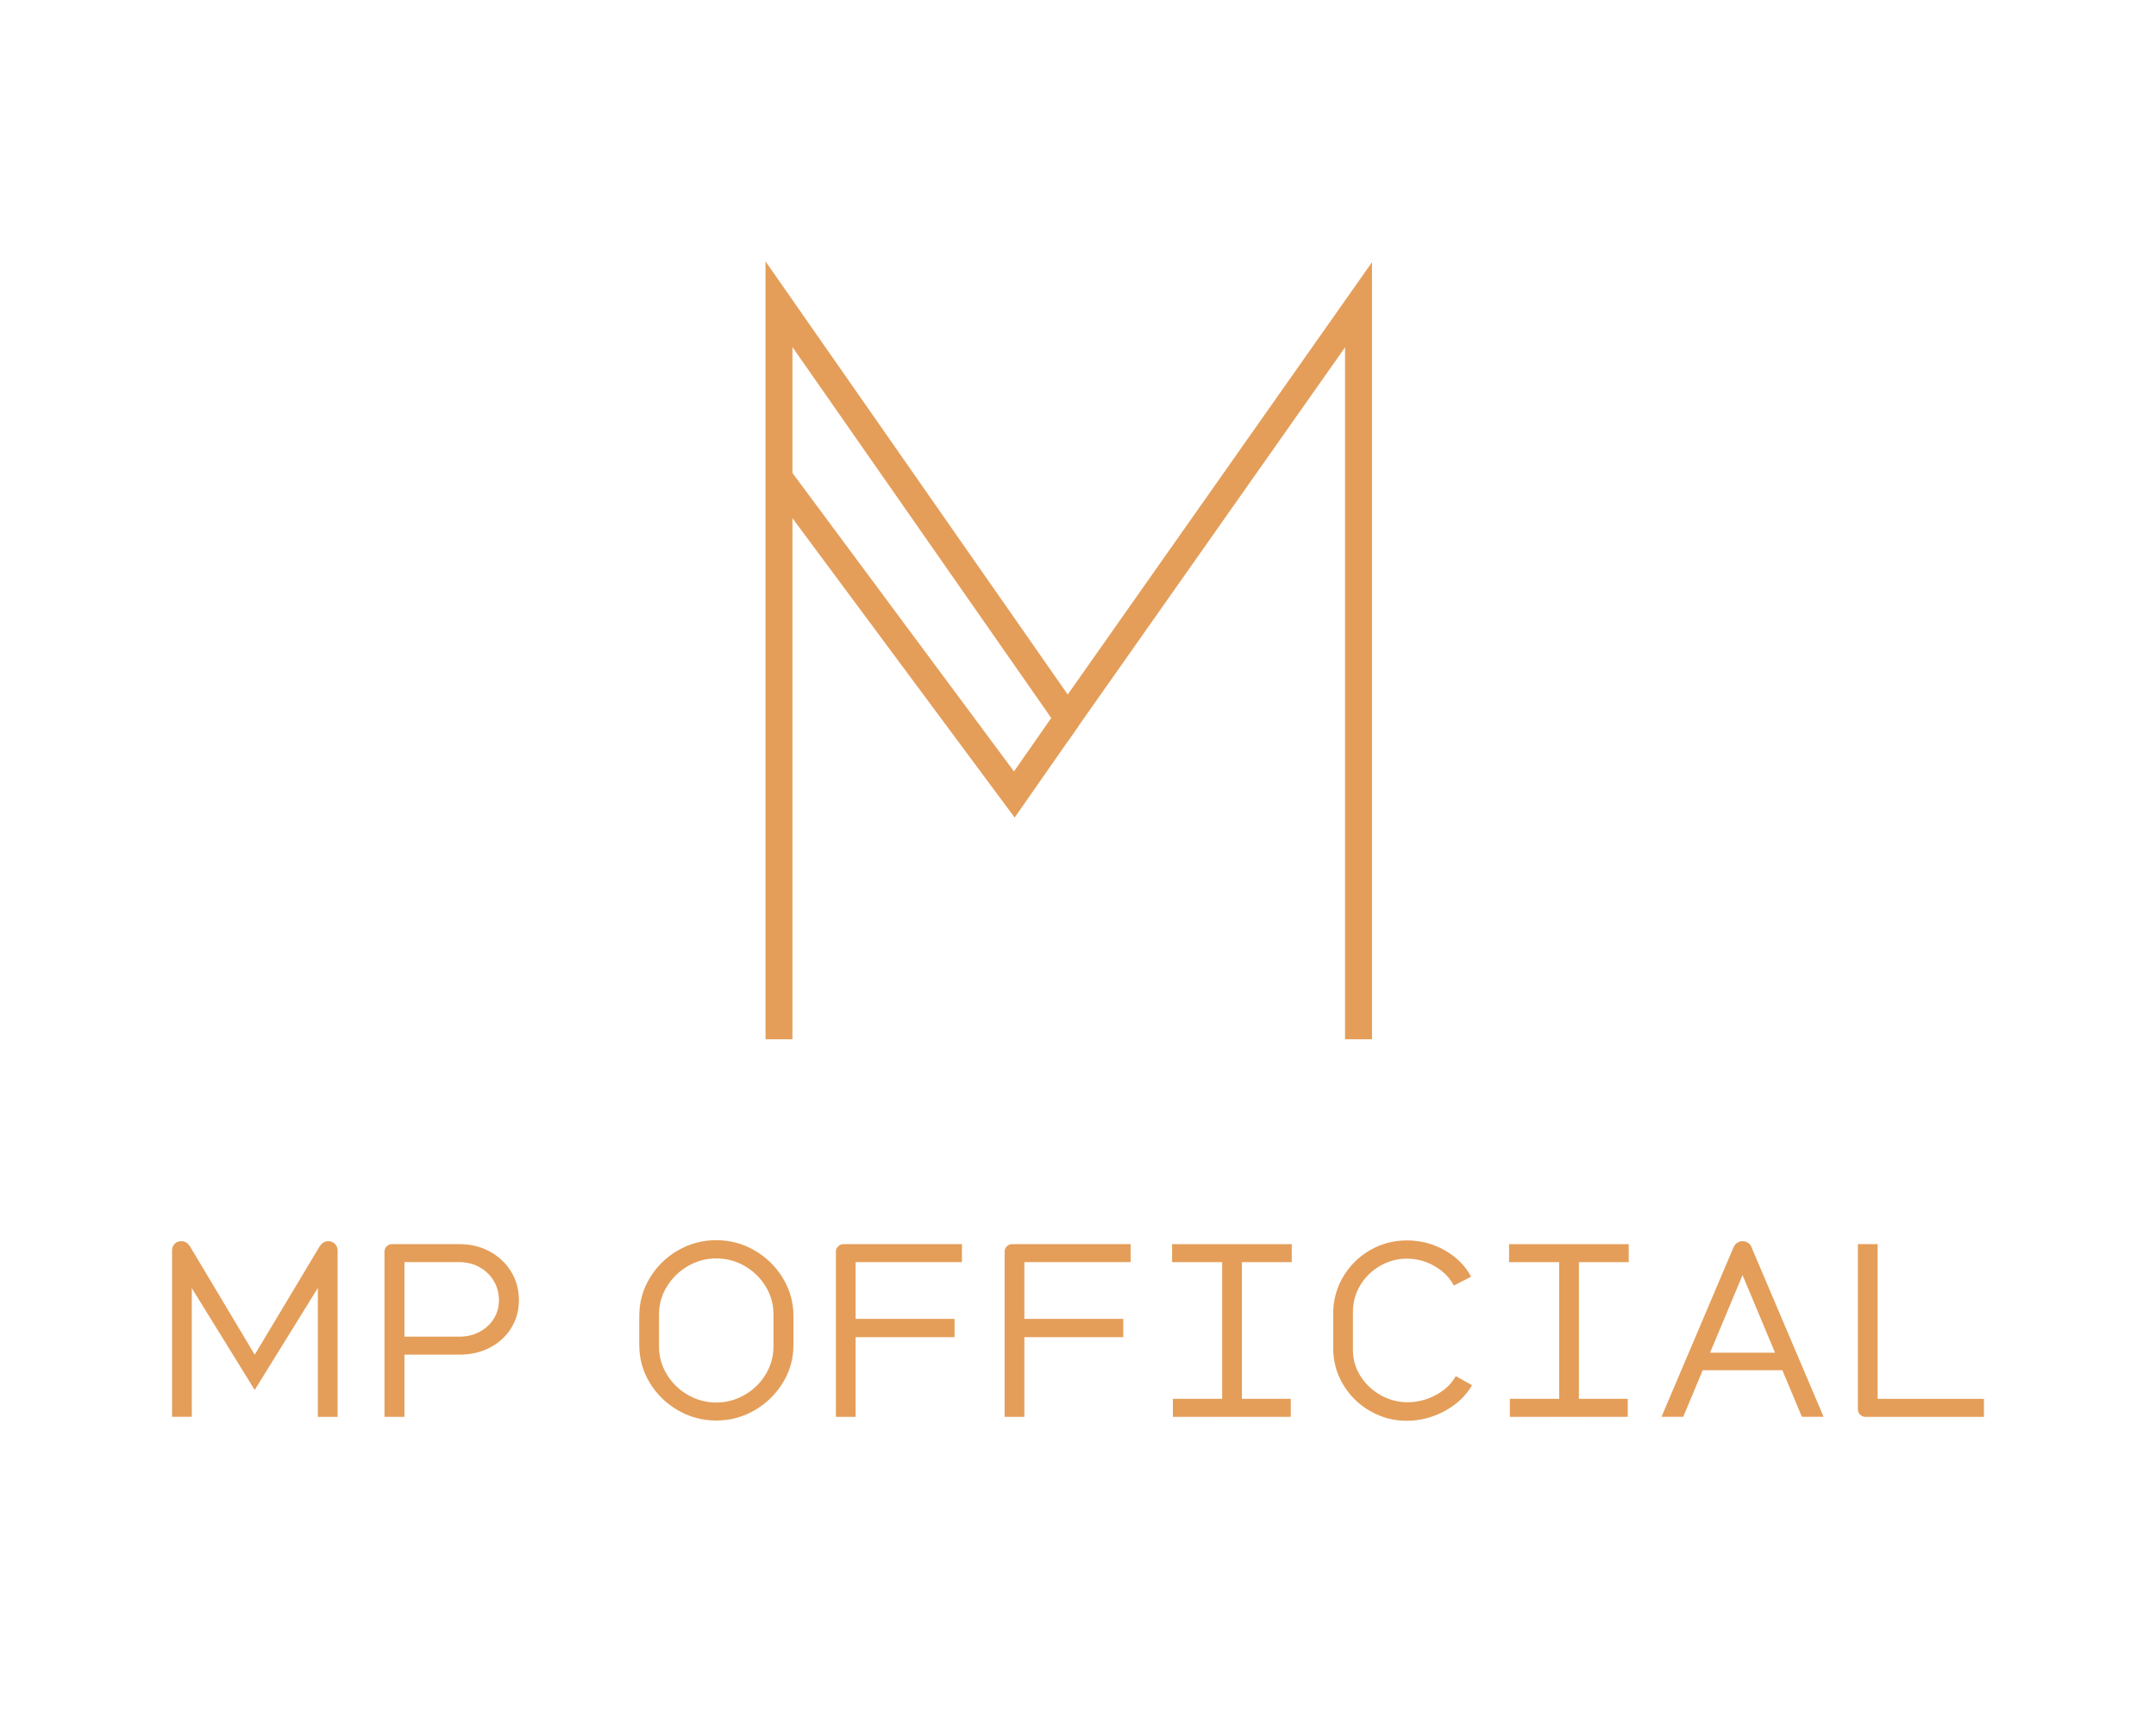 <svg viewBox="0 0 1280 1024" xmlns="http://www.w3.org/2000/svg" data-name="Livello 1" id="Livello_1">
  <defs>
    <style>
      .cls-1 {
        fill: none;
        stroke: #e49e59;
        stroke-miterlimit: 10;
        stroke-width: 16px;
      }

      .cls-2 {
        fill: #e49e59;
      }
    </style>
  </defs>
  <g>
    <path d="M103.69,738.4c1.02-1.07,2.32-1.61,3.88-1.61,1.07,0,2.03.24,2.86.73.83.49,1.49,1.12,1.98,1.9l.29.29,40.86,68.39h-4.69l41.01-68.39.29-.29c.49-.78,1.15-1.41,1.98-1.9.83-.49,1.78-.73,2.86-.73,1.46,0,2.73.54,3.81,1.61,1.07,1.08,1.61,2.34,1.61,3.81v98.86h-11.72v-84.8h5.13l-42.62,68.83-42.91-69.42h5.56v85.38h-11.72v-98.86c0-1.46.51-2.73,1.54-3.81Z" class="cls-2"></path>
    <path d="M229.57,739.87c.88-.88,1.9-1.32,3.08-1.32h40.13c6.64,0,12.64,1.46,18.01,4.39,5.37,2.93,9.59,6.91,12.67,11.94,3.08,5.03,4.61,10.67,4.61,16.92s-1.54,11.69-4.61,16.62c-3.08,4.93-7.3,8.79-12.67,11.57-5.37,2.78-11.38,4.17-18.01,4.17h-36.91v-10.69h36.91c4.39,0,8.37-.95,11.94-2.86,3.56-1.9,6.37-4.49,8.42-7.76,2.05-3.27,3.08-6.96,3.08-11.06s-1.03-8-3.08-11.42c-2.05-3.42-4.86-6.13-8.42-8.13-3.57-2-7.54-3-11.94-3h-38.52l5.86-4.1v95.93h-11.86v-98.12c0-1.17.44-2.2,1.32-3.08Z" class="cls-2"></path>
    <path d="M402.45,837.18c-6.98-4.05-12.55-9.49-16.7-16.33-4.15-6.83-6.22-14.3-6.22-22.41v-17.28c0-8.1,2.07-15.6,6.22-22.48,4.15-6.88,9.71-12.35,16.7-16.4,6.98-4.05,14.57-6.08,22.77-6.08s15.79,2.03,22.77,6.08c6.98,4.05,12.57,9.52,16.77,16.4,4.2,6.88,6.3,14.38,6.3,22.48v17.28c0,8.11-2.1,15.57-6.3,22.41-4.2,6.84-9.79,12.28-16.77,16.33-6.98,4.05-14.57,6.08-22.77,6.08s-15.79-2.03-22.77-6.08ZM442,828.1c5.22-2.98,9.4-7.03,12.52-12.16,3.12-5.13,4.69-10.67,4.69-16.62v-19.04c0-6.05-1.56-11.62-4.69-16.7-3.13-5.08-7.27-9.1-12.45-12.08-5.18-2.98-10.79-4.47-16.84-4.47s-11.52,1.49-16.7,4.47c-5.18,2.98-9.35,7.01-12.52,12.08-3.17,5.08-4.76,10.64-4.76,16.7v19.04c0,5.96,1.56,11.5,4.69,16.62,3.12,5.13,7.3,9.18,12.52,12.16,5.22,2.98,10.81,4.47,16.77,4.47s11.54-1.49,16.77-4.47Z" class="cls-2"></path>
    <path d="M497.58,739.87c.88-.88,1.9-1.32,3.08-1.32h70.44v10.69h-63.12v91.83h-11.72v-98.12c0-1.17.44-2.2,1.32-3.08ZM500.8,782.92h65.9v10.84h-65.9v-10.84Z" class="cls-2"></path>
    <path d="M597.75,739.87c.88-.88,1.9-1.32,3.08-1.32h70.44v10.69h-63.12v91.83h-11.72v-98.12c0-1.17.44-2.2,1.32-3.08ZM600.97,782.92h65.9v10.84h-65.9v-10.84Z" class="cls-2"></path>
    <path d="M695.87,738.55h71.03v10.69h-71.03v-10.69ZM696.31,830.37h70.01v10.69h-70.01v-10.69ZM725.6,738.55h11.72v102.52h-11.72v-102.52Z" class="cls-2"></path>
    <path d="M813.4,837.62c-6.69-3.86-12.01-9.08-15.96-15.67s-5.93-13.79-5.93-21.6v-20.65c0-7.81,1.95-15.04,5.86-21.68,3.9-6.64,9.2-11.91,15.89-15.82,6.69-3.9,14.03-5.86,22.04-5.86s15.62,1.98,22.55,5.93c6.93,3.95,12.11,9.15,15.52,15.6l-10.25,5.27c-2.44-4.69-6.22-8.52-11.35-11.5-5.13-2.98-10.62-4.47-16.48-4.47s-10.96,1.42-15.89,4.25c-4.93,2.83-8.86,6.66-11.79,11.5s-4.39,10.13-4.39,15.89v22.41c0,5.76,1.51,11.01,4.54,15.74,3.03,4.74,7.03,8.49,12.01,11.28,4.98,2.78,10.3,4.17,15.96,4.17s11.45-1.44,16.77-4.32c5.32-2.88,9.25-6.61,11.79-11.2l9.67,5.42c-3.71,6.35-9.13,11.45-16.26,15.3-7.13,3.86-14.65,5.79-22.55,5.79s-15.06-1.93-21.75-5.79Z" class="cls-2"></path>
    <path d="M895.93,738.55h71.03v10.69h-71.03v-10.69ZM896.37,830.37h70.01v10.69h-70.01v-10.69ZM925.66,738.55h11.72v102.52h-11.72v-102.52Z" class="cls-2"></path>
    <path d="M1031.4,737.74c.98-.63,2.05-.95,3.22-.95,1.07,0,2.12.32,3.15.95,1.03.64,1.73,1.54,2.12,2.71l42.76,100.61h-12.89l-38.08-90.95h5.71l-38.08,90.95h-12.89l42.76-100.61c.49-1.17,1.22-2.07,2.2-2.71ZM1007.96,802.99h53.9v10.4h-53.9v-10.4Z" class="cls-2"></path>
    <path d="M1104.33,839.75c-.88-.88-1.32-1.95-1.32-3.22v-97.98h11.72v91.83h63.12v10.69h-70.45c-1.17,0-2.2-.44-3.08-1.32Z" class="cls-2"></path>
  </g>
  <g>
    <path d="M462.47,616.92V180.59c57.13,81.87,114.27,163.75,171.4,245.62,57.56-81.77,115.12-163.53,172.68-245.3v436.01" class="cls-1"></path>
    <polyline points="633.87 426.22 602.2 471.63 462.47 283.41" class="cls-1"></polyline>
  </g>
</svg>